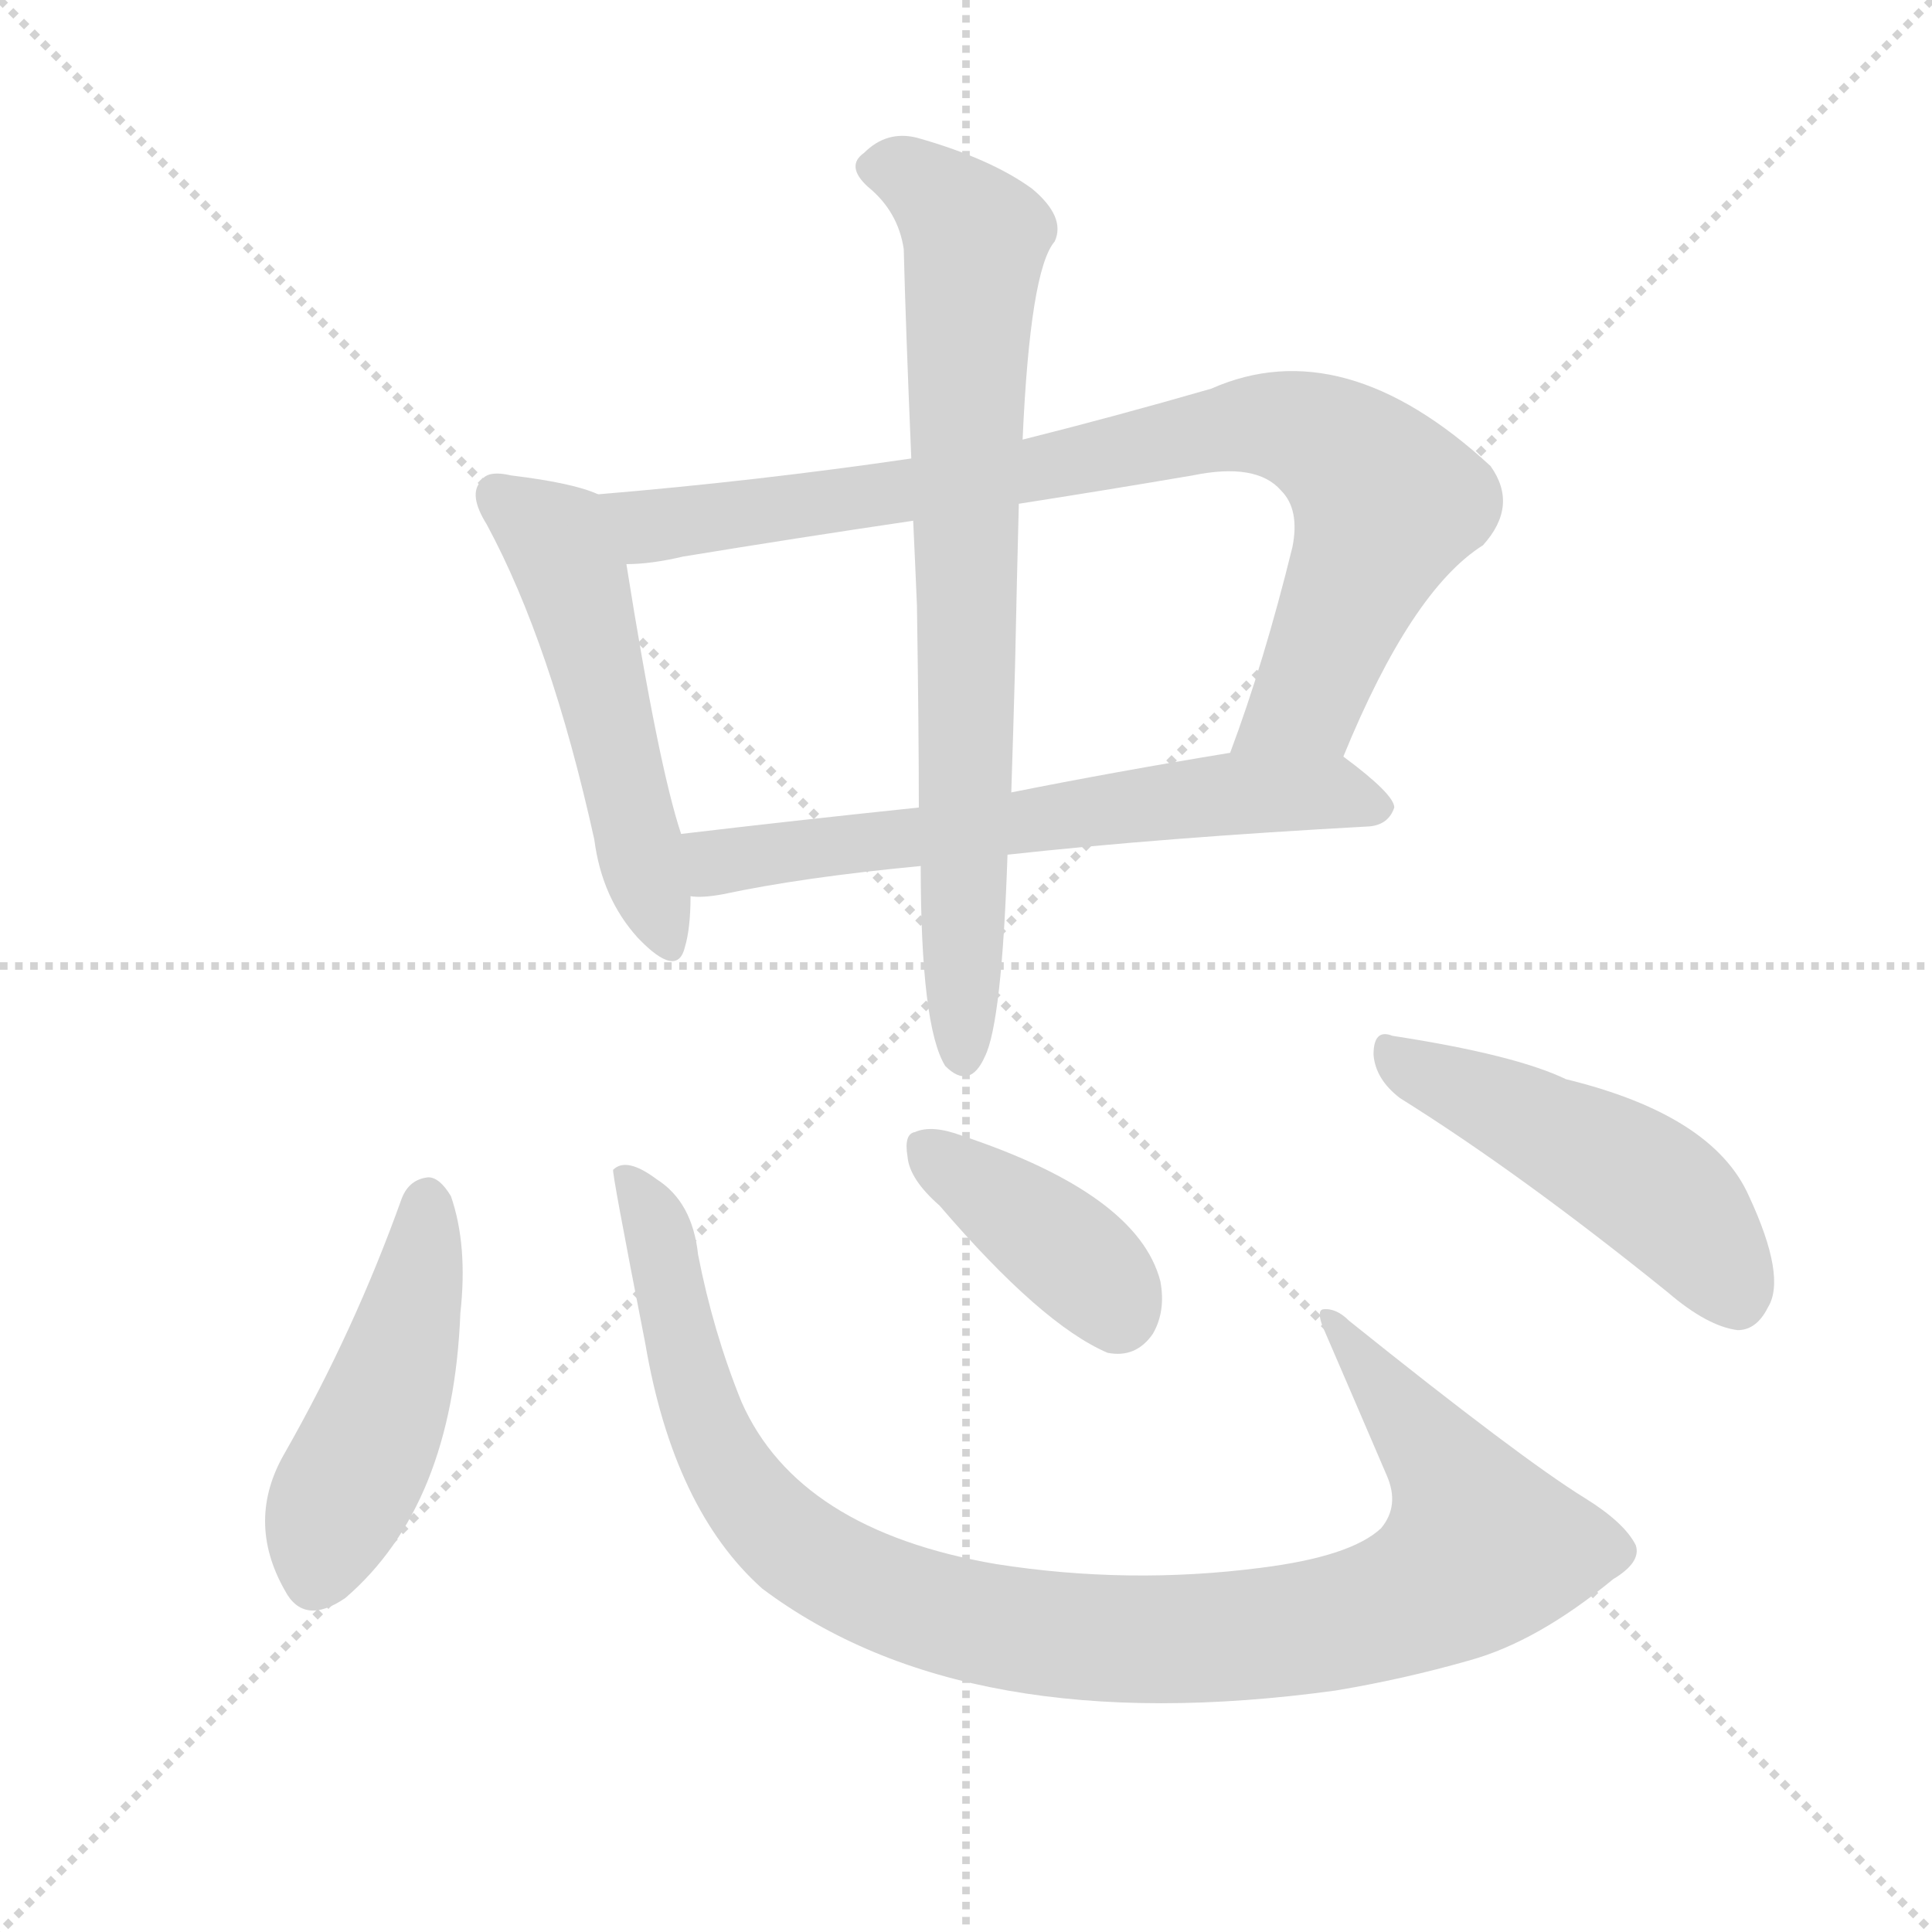 <svg version="1.1" viewBox="0 0 1024 1024" xmlns="http://www.w3.org/2000/svg">
  <g stroke="lightgray" stroke-dasharray="1,1" stroke-width="1" transform="scale(4, 4)">
    <line x1="0" y1="0" x2="256" y2="256"></line>
    <line x1="256" y1="0" x2="0" y2="256"></line>
    <line x1="128" y1="0" x2="128" y2="256"></line>
    <line x1="0" y1="128" x2="256" y2="128"></line>
  </g>
  <g transform="scale(1, -1) translate(0, -900)">
    <style type="text/css">@keyframes keyframes0 {from {stroke: black;stroke-dashoffset: 514;stroke-width: 128;}
	6% {animation-timing-function: step-end;stroke: black;stroke-dashoffset: 0;stroke-width: 128;}
	10% {stroke: black;stroke-width: 1024;}
	100% {stroke: black;stroke-width: 1024;}}
#make-me-a-hanzi-animation-0 {animation: keyframes0 7s both;animation-delay: 0s;animation-timing-function: linear;animation-iteration-count: infinite;}
@keyframes keyframes1 {from {stroke: black;stroke-dashoffset: 841;stroke-width: 128;}
	10% {animation-timing-function: step-end;stroke: black;stroke-dashoffset: 0;stroke-width: 128;}
	15% {stroke: black;stroke-width: 1024;}
	90% {stroke: black;stroke-width: 1024;}
	91% {stroke: lightgray;stroke-width: 1024;}
	to {stroke: lightgray;stroke-width: 1024;}}
#make-me-a-hanzi-animation-1 {animation: keyframes1 7s both;animation-delay: .7s;animation-timing-function: linear;animation-iteration-count: infinite;}
@keyframes keyframes2 {from {stroke: black;stroke-dashoffset: 626;stroke-width: 128;}
	8% {animation-timing-function: step-end;stroke: black;stroke-dashoffset: 0;stroke-width: 128;}
	12% {stroke: black;stroke-width: 1024;}
	75% {stroke: black;stroke-width: 1024;}
	76% {stroke: lightgray;stroke-width: 1024;}
	to {stroke: lightgray;stroke-width: 1024;}}
#make-me-a-hanzi-animation-2 {animation: keyframes2 7s both;animation-delay: 1.75s;animation-timing-function: linear;animation-iteration-count: infinite;}
@keyframes keyframes3 {from {stroke: black;stroke-dashoffset: 756;stroke-width: 128;}
	9% {animation-timing-function: step-end;stroke: black;stroke-dashoffset: 0;stroke-width: 128;}
	14% {stroke: black;stroke-width: 1024;}
	63% {stroke: black;stroke-width: 1024;}
	64% {stroke: lightgray;stroke-width: 1024;}
	to {stroke: lightgray;stroke-width: 1024;}}
#make-me-a-hanzi-animation-3 {animation: keyframes3 7s both;animation-delay: 2.59s;animation-timing-function: linear;animation-iteration-count: infinite;}
@keyframes keyframes4 {from {stroke: black;stroke-dashoffset: 467;stroke-width: 128;}
	6% {animation-timing-function: step-end;stroke: black;stroke-dashoffset: 0;stroke-width: 128;}
	10% {stroke: black;stroke-width: 1024;}
	49% {stroke: black;stroke-width: 1024;}
	50% {stroke: lightgray;stroke-width: 1024;}
	to {stroke: lightgray;stroke-width: 1024;}}
#make-me-a-hanzi-animation-4 {animation: keyframes4 7s both;animation-delay: 3.57s;animation-timing-function: linear;animation-iteration-count: infinite;}
@keyframes keyframes5 {from {stroke: black;stroke-dashoffset: 1010;stroke-width: 128;}
	13% {animation-timing-function: step-end;stroke: black;stroke-dashoffset: 0;stroke-width: 128;}
	17% {stroke: black;stroke-width: 1024;}
	39% {stroke: black;stroke-width: 1024;}
	40% {stroke: lightgray;stroke-width: 1024;}
	to {stroke: lightgray;stroke-width: 1024;}}
#make-me-a-hanzi-animation-5 {animation: keyframes5 7s both;animation-delay: 4.27s;animation-timing-function: linear;animation-iteration-count: infinite;}
@keyframes keyframes6 {from {stroke: black;stroke-dashoffset: 390;stroke-width: 128;}
	5% {animation-timing-function: step-end;stroke: black;stroke-dashoffset: 0;stroke-width: 128;}
	9% {stroke: black;stroke-width: 1024;}
	22% {stroke: black;stroke-width: 1024;}
	23% {stroke: lightgray;stroke-width: 1024;}
	to {stroke: lightgray;stroke-width: 1024;}}
#make-me-a-hanzi-animation-6 {animation: keyframes6 7s both;animation-delay: 5.46s;animation-timing-function: linear;animation-iteration-count: infinite;}
@keyframes keyframes7 {from {stroke: black;stroke-dashoffset: 480;stroke-width: 128;}
	6% {animation-timing-function: step-end;stroke: black;stroke-dashoffset: 0;stroke-width: 128;}
	10% {stroke: black;stroke-width: 1024;}
	13% {stroke: black;stroke-width: 1024;}
	14% {stroke: lightgray;stroke-width: 1024;}
	to {stroke: lightgray;stroke-width: 1024;}}
#make-me-a-hanzi-animation-7 {animation: keyframes7 7s both;animation-delay: 6.09s;animation-timing-function: linear;animation-iteration-count: infinite;}</style>
    
      <path d="M 317 638 Q 304 644 271 648 Q 258 651 255 645 Q 248 638 258 622 Q 292 559 315 455 Q 319 424 338 403 Q 359 381 363 398 Q 366 408 366 425 L 361 458 Q 349 494 332 601 C 327 631 327 634 317 638 Z" fill="lightgray"></path>
    
      <path d="M 712 499 Q 748 587 786 611 Q 805 632 790 653 Q 712 725 642 694 Q 590 679 542 667 L 483 657 Q 401 645 317 638 C 287 635 302 598 332 601 Q 345 601 362 605 Q 423 615 484 624 L 540 633 Q 585 640 632 648 Q 666 655 679 640 Q 689 630 685 610 Q 670 549 652 501 C 642 473 700 471 712 499 Z" fill="lightgray"></path>
    
      <path d="M 534 447 Q 616 456 726 462 Q 736 463 739 472 Q 739 479 712 499 C 699 509 682 506 652 501 Q 591 491 536 480 L 487 472 Q 420 465 361 458 C 331 454 336 424 366 425 Q 372 424 383 426 Q 425 435 488 441 L 534 447 Z" fill="lightgray"></path>
    
      <path d="M 488 441 Q 488 356 501 335 Q 514 322 522 340 Q 531 358 534 447 L 536 480 Q 537 510 538 547 Q 539 595 540 633 L 542 667 Q 546 757 559 772 Q 565 785 547 800 Q 525 816 486 827 Q 470 831 458 819 Q 448 812 460 801 Q 476 788 479 768 Q 480 728 483 657 L 484 624 Q 485 603 486 579 Q 487 513 487 472 L 488 441 Z" fill="lightgray"></path>
    
      <path d="M 213 265 Q 188 195 151 130 Q 130 94 151 57 Q 161 38 183 53 Q 240 102 244 204 Q 248 240 239 266 Q 233 276 227 276 Q 217 275 213 265 Z" fill="lightgray"></path>
    
      <path d="M 867 81 Q 861 93 840 106 Q 806 127 715 200 Q 708 207 701 206 Q 698 205 701 197 Q 717 160 735 118 Q 742 102 732 90 Q 716 75 668 69 Q 598 60 528 71 Q 423 89 393 157 Q 378 194 370 235 Q 367 263 348 275 Q 332 287 325 280 Q 324 280 342 188 Q 357 100 404 58 Q 512 -23 708 4 Q 744 10 779 20 Q 815 30 855 63 Q 870 72 867 81 Z" fill="lightgray"></path>
    
      <path d="M 498 261 Q 552 198 587 183 Q 602 180 611 193 Q 618 205 615 221 Q 603 267 510 298 Q 494 304 485 300 Q 479 299 481 287 Q 482 275 498 261 Z" fill="lightgray"></path>
    
      <path d="M 742 318 Q 806 278 884 215 Q 905 197 921 195 Q 931 195 937 207 Q 947 223 927 266 Q 908 309 830 328 Q 803 341 738 351 Q 728 355 728 341 Q 729 328 742 318 Z" fill="lightgray"></path>
    
    
      <clipPath id="make-me-a-hanzi-clip-0">
        <path d="M 317 638 Q 304 644 271 648 Q 258 651 255 645 Q 248 638 258 622 Q 292 559 315 455 Q 319 424 338 403 Q 359 381 363 398 Q 366 408 366 425 L 361 458 Q 349 494 332 601 C 327 631 327 634 317 638 Z"></path>
      </clipPath>
      <path clip-path="url(#make-me-a-hanzi-clip-7)" d="M 741 338 L 869 275 L 889 259 L 920 213" fill="none" id="make-me-a-hanzi-animation-7" stroke-dasharray="352 704" stroke-linecap="round"></path>
<path clip-path="url(#make-me-a-hanzi-clip-6)" d="M 492 291 L 578 226 L 592 204" fill="none" id="make-me-a-hanzi-animation-6" stroke-dasharray="262 524" stroke-linecap="round"></path>
<path clip-path="url(#make-me-a-hanzi-clip-5)" d="M 330 279 L 351 240 L 371 153 L 396 106 L 419 82 L 447 65 L 533 37 L 641 31 L 694 37 L 736 48 L 771 65 L 785 79 L 776 106 L 707 202" fill="none" id="make-me-a-hanzi-animation-5" stroke-dasharray="882 1764" stroke-linecap="round"></path>
<path clip-path="url(#make-me-a-hanzi-clip-4)" d="M 227 264 L 208 166 L 166 63" fill="none" id="make-me-a-hanzi-animation-4" stroke-dasharray="339 678" stroke-linecap="round"></path>
<path clip-path="url(#make-me-a-hanzi-clip-3)" d="M 464 811 L 487 805 L 517 773 L 511 668 L 511 341" fill="none" id="make-me-a-hanzi-animation-3" stroke-dasharray="628 1256" stroke-linecap="round"></path>
<path clip-path="url(#make-me-a-hanzi-clip-2)" d="M 370 431 L 385 444 L 603 474 L 704 481 L 731 472" fill="none" id="make-me-a-hanzi-animation-2" stroke-dasharray="498 996" stroke-linecap="round"></path>
<path clip-path="url(#make-me-a-hanzi-clip-1)" d="M 325 634 L 351 621 L 530 647 L 657 674 L 700 668 L 735 634 L 696 537 L 660 505" fill="none" id="make-me-a-hanzi-animation-1" stroke-dasharray="713 1426" stroke-linecap="round"></path>
<path clip-path="url(#make-me-a-hanzi-clip-0)" d="M 264 637 L 295 615 L 307 586 L 351 403" fill="none" id="make-me-a-hanzi-animation-0" stroke-dasharray="386 772" stroke-linecap="round"></path>
    
      <clipPath id="make-me-a-hanzi-clip-1">
        <path d="M 712 499 Q 748 587 786 611 Q 805 632 790 653 Q 712 725 642 694 Q 590 679 542 667 L 483 657 Q 401 645 317 638 C 287 635 302 598 332 601 Q 345 601 362 605 Q 423 615 484 624 L 540 633 Q 585 640 632 648 Q 666 655 679 640 Q 689 630 685 610 Q 670 549 652 501 C 642 473 700 471 712 499 Z"></path>
      </clipPath>
      
    
      <clipPath id="make-me-a-hanzi-clip-2">
        <path d="M 534 447 Q 616 456 726 462 Q 736 463 739 472 Q 739 479 712 499 C 699 509 682 506 652 501 Q 591 491 536 480 L 487 472 Q 420 465 361 458 C 331 454 336 424 366 425 Q 372 424 383 426 Q 425 435 488 441 L 534 447 Z"></path>
      </clipPath>
      
    
      <clipPath id="make-me-a-hanzi-clip-3">
        <path d="M 488 441 Q 488 356 501 335 Q 514 322 522 340 Q 531 358 534 447 L 536 480 Q 537 510 538 547 Q 539 595 540 633 L 542 667 Q 546 757 559 772 Q 565 785 547 800 Q 525 816 486 827 Q 470 831 458 819 Q 448 812 460 801 Q 476 788 479 768 Q 480 728 483 657 L 484 624 Q 485 603 486 579 Q 487 513 487 472 L 488 441 Z"></path>
      </clipPath>
      
    
      <clipPath id="make-me-a-hanzi-clip-4">
        <path d="M 213 265 Q 188 195 151 130 Q 130 94 151 57 Q 161 38 183 53 Q 240 102 244 204 Q 248 240 239 266 Q 233 276 227 276 Q 217 275 213 265 Z"></path>
      </clipPath>
      
    
      <clipPath id="make-me-a-hanzi-clip-5">
        <path d="M 867 81 Q 861 93 840 106 Q 806 127 715 200 Q 708 207 701 206 Q 698 205 701 197 Q 717 160 735 118 Q 742 102 732 90 Q 716 75 668 69 Q 598 60 528 71 Q 423 89 393 157 Q 378 194 370 235 Q 367 263 348 275 Q 332 287 325 280 Q 324 280 342 188 Q 357 100 404 58 Q 512 -23 708 4 Q 744 10 779 20 Q 815 30 855 63 Q 870 72 867 81 Z"></path>
      </clipPath>
      
    
      <clipPath id="make-me-a-hanzi-clip-6">
        <path d="M 498 261 Q 552 198 587 183 Q 602 180 611 193 Q 618 205 615 221 Q 603 267 510 298 Q 494 304 485 300 Q 479 299 481 287 Q 482 275 498 261 Z"></path>
      </clipPath>
      
    
      <clipPath id="make-me-a-hanzi-clip-7">
        <path d="M 742 318 Q 806 278 884 215 Q 905 197 921 195 Q 931 195 937 207 Q 947 223 927 266 Q 908 309 830 328 Q 803 341 738 351 Q 728 355 728 341 Q 729 328 742 318 Z"></path>
      </clipPath>
      
    
  </g>
</svg>